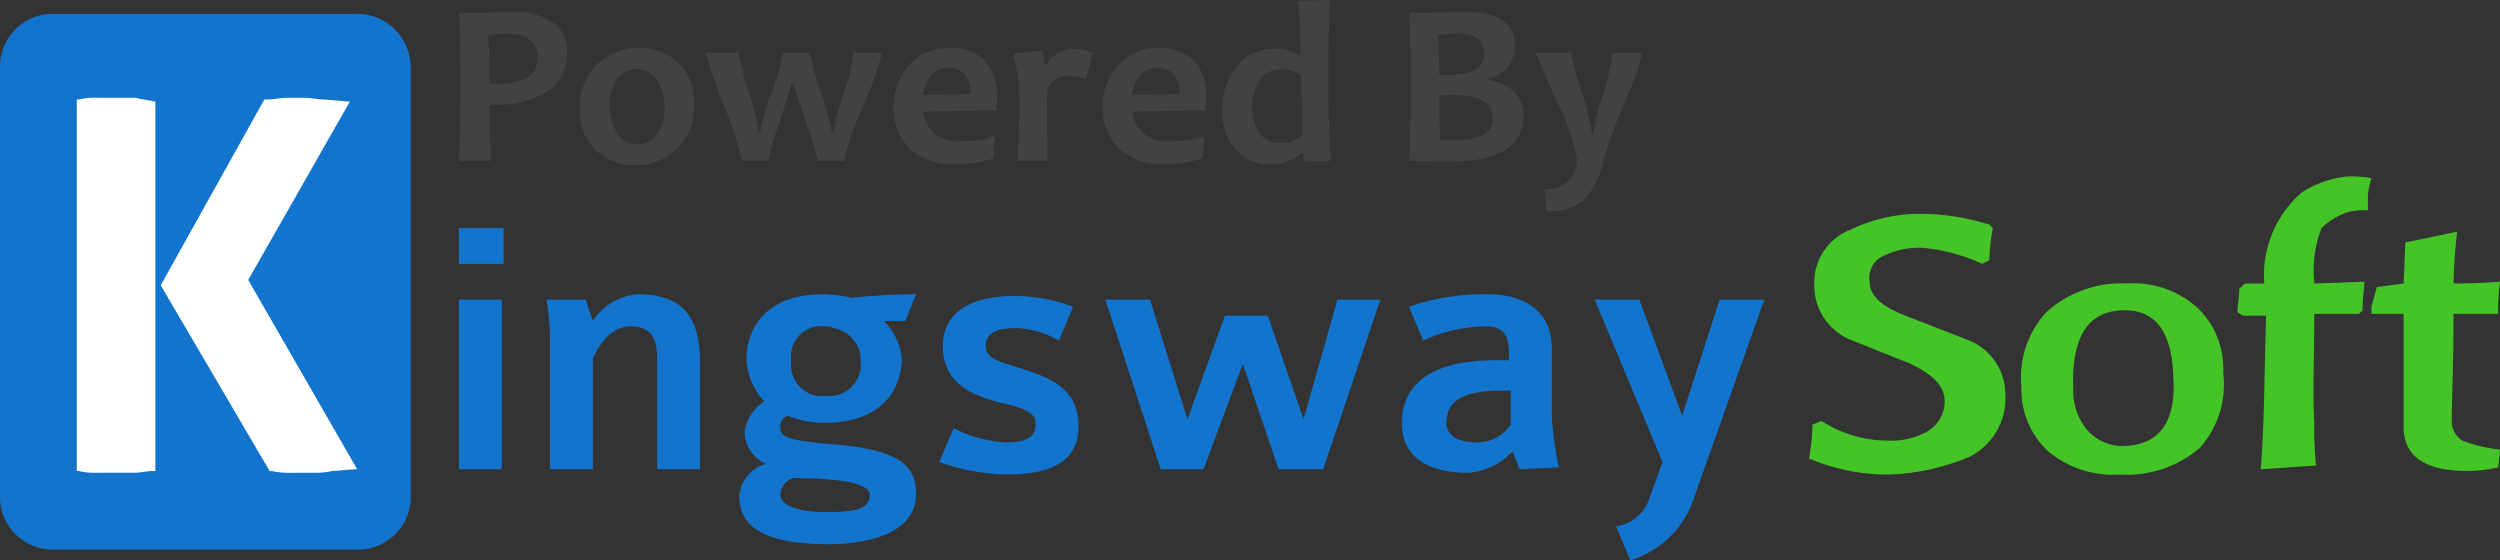 <svg xmlns="http://www.w3.org/2000/svg" width="86.148" height="19.307" viewBox="0 0 86.148 19.307"><rect x="0" y="0" width="86.148" height="19.307" fill="#333333" stroke="none"/><path d="M19.833,2.567a1.528,1.528,0,0,1-.696,1.384,3.097,3.097,0,0,1-1.707.447c-.123,0-.21-.002-.263-.008q0,.737.043,1.944H16.109q.051-1.133.051-2.67,0-1.411-.051-2.434h.682q.145,0,.557-.012t.713-.012a2.24,2.24,0,0,1,1.258.337A1.14,1.14,0,0,1,19.833,2.567Zm-1.012.216q0-.839-1.113-.839a3.172,3.172,0,0,0-.588.059q.043.741.043,1.678c.065.005.141.008.227.008Q18.822,3.688,18.822,2.783Z" transform="translate(-0.295 -0.791)" fill="#424242"/><path d="M24.22,4.386A1.99,1.99,0,0,1,23.612,5.93a2.049,2.049,0,0,1-1.431.557,1.931,1.931,0,0,1-1.345-.508,1.829,1.829,0,0,1-.56-1.429,2.001,2.001,0,0,1,.611-1.552,2.056,2.056,0,0,1,1.435-.56,1.911,1.911,0,0,1,1.338.512A1.849,1.849,0,0,1,24.22,4.386Zm-1.023.118A1.64,1.64,0,0,0,22.93,3.549a.811.811,0,0,0-.694-.386.801.801,0,0,0-.676.361,1.499,1.499,0,0,0-.261.901,1.64,1.64,0,0,0,.267.955.811.811,0,0,0,.694.386.799.799,0,0,0,.676-.361A1.498,1.498,0,0,0,23.197,4.504Z" transform="translate(-0.295 -0.791)" fill="#424242"/><path d="M30.687,2.61a10.711,10.711,0,0,1-.652,1.835,9.546,9.546,0,0,0-.653,1.89h-.913a5.852,5.852,0,0,0-.322-1.109q-.4-1.16-.509-1.58h-.063q-.102.404-.486,1.56a5.491,5.491,0,0,0-.31,1.129h-.917a11.563,11.563,0,0,0-.622-1.907A15.641,15.641,0,0,1,24.62,2.61h1.129a10.342,10.342,0,0,0,.343,1.347,8.729,8.729,0,0,1,.343,1.409h.059a6.596,6.596,0,0,1,.392-1.405A7.214,7.214,0,0,0,27.277,2.61h.921a10.203,10.203,0,0,0,.382,1.353,8.729,8.729,0,0,1,.382,1.403h.055a7.596,7.596,0,0,1,.347-1.335A6.717,6.717,0,0,0,29.711,2.61Z" transform="translate(-0.295 -0.791)" fill="#424242"/><path d="M34.655,4.072q0,.2-.024.521l-2.524.043a1.153,1.153,0,0,0,.38.737,1.225,1.225,0,0,0,.855.294,4.861,4.861,0,0,0,1.25-.176l-.078.76a3.964,3.964,0,0,1-1.341.196,2.035,2.035,0,0,1-1.55-.568,1.917,1.917,0,0,1-.539-1.368,2.188,2.188,0,0,1,.512-1.448,1.748,1.748,0,0,1,1.421-.614A1.577,1.577,0,0,1,34.251,2.9,1.692,1.692,0,0,1,34.655,4.072Zm-.917-.035q0-.902-.769-.902-.732,0-.87.933Z" transform="translate(-0.295 -0.791)" fill="#424242"/><path d="M37.948,2.61l-.228.917a1.55,1.55,0,0,0-.588-.118.734.734,0,0,0-.761.518q0,1.564.024,2.407h-1.043q.067-1.18.067-1.929a7.696,7.696,0,0,0-.196-1.768l1-.11q.067.431.067.505h.062a1.101,1.101,0,0,1,.96-.553A1.878,1.878,0,0,1,37.948,2.61Z" transform="translate(-0.295 -0.791)" fill="#424242"/><path d="M41.86,4.072q0,.2-.024.521l-2.524.043a1.152,1.152,0,0,0,.38.737,1.224,1.224,0,0,0,.855.294,4.861,4.861,0,0,0,1.25-.176l-.078.76a3.963,3.963,0,0,1-1.341.196,2.035,2.035,0,0,1-1.55-.568,1.917,1.917,0,0,1-.539-1.368A2.188,2.188,0,0,1,38.8,3.063a1.748,1.748,0,0,1,1.421-.614A1.577,1.577,0,0,1,41.456,2.9,1.692,1.692,0,0,1,41.86,4.072Zm-.917-.035q0-.902-.769-.902-.732,0-.87.933Z" transform="translate(-0.295 -0.791)" fill="#424242"/><path d="M46.156,6.33l-.929.031a1.467,1.467,0,0,1-.027-.286h-.059a1.624,1.624,0,0,1-1.101.372,1.46,1.46,0,0,1-1.196-.545A1.986,1.986,0,0,1,42.4,4.61a2.409,2.409,0,0,1,.482-1.496,1.587,1.587,0,0,1,1.341-.637,1.388,1.388,0,0,1,.835.208h.055q0-.925-.09-1.862L46.132.791q-.063.913-.063,2.627Q46.069,5.154,46.156,6.33Zm-.984-.89q0-1.251-.059-2.07a1.102,1.102,0,0,0-.646-.189.855.855,0,0,0-.769.384,1.688,1.688,0,0,0-.251.941A1.483,1.483,0,0,0,43.69,5.36a.771.771,0,0,0,.674.359A1.002,1.002,0,0,0,45.172,5.441Z" transform="translate(-0.295 -0.791)" fill="#424242"/><path d="M52.784,4.798q0,1.56-2.552,1.56-.443,0-1.38-.023.051-1.184.051-2.67,0-1.427-.051-2.434h.635q.18,0,.606-.012t.664-.012q1.736,0,1.736,1.129a1.129,1.129,0,0,1-.89,1.153v.059a1.665,1.665,0,0,1,.827.371A1.084,1.084,0,0,1,52.784,4.798ZM51.44,2.646q0-.702-.878-.702a3.94,3.94,0,0,0-.717.059q.043.396.043,1.36c.1.005.204.008.314.008Q51.44,3.371,51.44,2.646Zm.286,2.195q0-.78-1.368-.78-.27,0-.467.02,0,.819.036,1.509a1.88,1.88,0,0,0,.4.031,2.43,2.43,0,0,0,1.062-.174A.625.625,0,0,0,51.726,4.84Z" transform="translate(-0.295 -0.791)" fill="#424242"/><path d="M56.881,2.61a7.685,7.685,0,0,1-.56,1.615,20.686,20.686,0,0,0-.788,2.132A2.645,2.645,0,0,1,54.846,7.71,1.853,1.853,0,0,1,53.6,8.07l-.078-.756a1.163,1.163,0,0,0,.799-.276.937.937,0,0,0,.315-.739A7.003,7.003,0,0,0,53.93,4.258q-.706-1.574-.706-1.649h1.212a11.319,11.319,0,0,0,.355,1.329,7.944,7.944,0,0,1,.357,1.458h.055a7.843,7.843,0,0,1,.324-1.342A7.045,7.045,0,0,0,55.85,2.61Z" transform="translate(-0.295 -0.791)" fill="#424242"/><path d="M14.448,17.883a1.813,1.813,0,0,1-1.846,1.846H2.141a1.813,1.813,0,0,1-1.846-1.846V3.114A1.813,1.813,0,0,1,2.141,1.268H12.54a1.853,1.853,0,0,1,1.907,1.784h0Z" transform="translate(-0.295 -0.791)" fill="#1274cc" fill-rule="evenodd"/><path d="M8.848,10.437l3.507-6.153h-.123l-.738-.062c-.246,0-.492-.061-.677-.061H10.202c-.246,0-.492.061-.739.061H9.402l-3.569,6.4,3.754,6.4h.062a3.252,3.252,0,0,0,.8.061h.615a2.761,2.761,0,0,0,.677-.061l.8-.062h.061Z" transform="translate(-0.295 -0.791)" fill="#fff"/><path d="M4.971,4.16H3.679a2.526,2.526,0,0,0-.677.061H2.941V17.021h.061a2.526,2.526,0,0,0,.677.061H4.91c.246,0,.431-.061.677-.061h.061V4.284H5.587C5.341,4.222,5.156,4.222,4.971,4.16Z" transform="translate(-0.295 -0.791)" fill="#fff"/><path d="M16.109,9.883V8.652h1.538V9.883Zm0,7.076V11.114h1.477V16.96Z" transform="translate(-0.295 -0.791)" fill="#1274cc"/><path d="M22.94,16.96V13.206c0-.554-.062-1.169-.923-1.169-.615,0-1.046.554-1.292,1.108V16.96H19.247v-4.615a8.329,8.329,0,0,0-.123-1.231h1.354l.246.738a2.057,2.057,0,0,1,1.538-.923c1.723,0,2.154.985,2.154,2.338V16.96Z" transform="translate(-0.295 -0.791)" fill="#1274cc"/><path d="M31.493,11.852h-.739a2.126,2.126,0,0,1,.615,1.292c0,.985-.615,2.215-2.646,2.215a3.214,3.214,0,0,1-1.292-.246.412.412,0,0,0-.246.431c0,.308.308.431,1.784.554,2.338.185,2.892.738,2.892,1.723,0,1.292-1.538,1.723-3.015,1.723-2.338,0-3.077-.677-3.077-1.661a1.255,1.255,0,0,1,.923-1.108,1.215,1.215,0,0,1-.738-1.108,1.51,1.51,0,0,1,.677-1.046,2.27,2.27,0,0,1-.615-1.477c0-.677.369-2.215,2.646-2.215a5.387,5.387,0,0,1,.985.123c.492-.061,1.6-.123,2.215-.123Zm-3.877,5.415a.657.657,0,0,0-.431.554c0,.431.738.615,1.538.615,1.169,0,1.538-.123,1.538-.615C30.262,17.575,29.77,17.267,27.616,17.267Zm1.108-5.23a1.041,1.041,0,0,0-1.169.923v.308a1.086,1.086,0,0,0,.923,1.169h.308a1.096,1.096,0,0,0,1.169-.985v-.185a1.127,1.127,0,0,0-.923-1.169.67.67,0,0,0-.308-.061Z" transform="translate(-0.295 -0.791)" fill="#1274cc"/><path d="M34.939,17.144a7.445,7.445,0,0,1-2.277-.431l.492-1.169a4.551,4.551,0,0,0,1.784.492c.923,0,1.046-.308,1.046-.677s-.554-.554-1.169-.677c-.923-.246-2.031-.615-2.031-1.969s1.292-1.723,2.461-1.723a5.909,5.909,0,0,1,2.031.369l-.492,1.169a3.158,3.158,0,0,0-1.477-.431c-.677,0-1.046.185-1.046.615s.492.554,1.108.738c.923.308,2.092.615,2.092,2.031S36.17,17.144,34.939,17.144Z" transform="translate(-0.295 -0.791)" fill="#1274cc"/><path d="M45.892,16.96H44.353l-1.231-3.63-1.354,3.63H40.292l-1.908-5.846h1.538l1.292,4.123,1.292-3.569h1.477l1.231,3.569,1.169-4.123H47.861Z" transform="translate(-0.295 -0.791)" fill="#1274cc"/><path d="M52.661,16.96l-.246-.615a2.29,2.29,0,0,1-1.538.738c-1.477,0-2.277-.615-2.277-1.723s.738-2.154,3.2-2.154h.492V12.96c0-.431-.061-.923-.8-.923a5.246,5.246,0,0,0-2.154.492L48.846,11.36a8.049,8.049,0,0,1,2.708-.431c1.292,0,2.215.615,2.215,1.846v2.338a10.283,10.283,0,0,0,.246,1.784Zm-.308-2.708h-.308c-1.354,0-1.907.369-1.907,1.108,0,.492.492.677,1.046.677a1.4,1.4,0,0,0,1.169-.615Z" transform="translate(-0.295 -0.791)" fill="#1274cc"/><path d="M58.691,17.883a3.329,3.329,0,0,1-2.215,2.215l-.492-1.169a1.407,1.407,0,0,0,1.108-.861l.492-1.354-2.338-5.6h1.538l1.477,4,1.292-4h1.538Z" transform="translate(-0.295 -0.791)" fill="#1274cc"/><path d="M65.398,17.144a6.954,6.954,0,0,1-2.769-.554,6.819,6.819,0,0,0,.123-1.169l.308-.123a4.282,4.282,0,0,0,2.277.677,2.579,2.579,0,0,0,1.354-.308,1.191,1.191,0,0,0,.615-1.046c0-.554-.431-.923-1.169-1.292l-2.154-.862a2.023,2.023,0,0,1-1.169-1.846A1.949,1.949,0,0,1,64.044,8.714a5.483,5.483,0,0,1,2.4-.554,8.123,8.123,0,0,1,2.4.369l.123.123A6.784,6.784,0,0,0,68.844,9.76l-.246.123a6.201,6.201,0,0,0-2.092-.554,2.755,2.755,0,0,0-1.231.246.83.83,0,0,0-.554.923c0,.492.431.862,1.231,1.169l2.215.862a2.015,2.015,0,0,1,1.231,1.846,2.253,2.253,0,0,1-1.231,2.154A7.783,7.783,0,0,1,65.398,17.144Z" transform="translate(-0.295 -0.791)" fill="#44c426"/><path d="M73.336,17.144a3.5,3.5,0,0,1-2.461-.8,2.887,2.887,0,0,1-.923-2.215,3.324,3.324,0,0,1,.861-2.584,3.845,3.845,0,0,1,2.769-.985,3.282,3.282,0,0,1,2.461.862,2.876,2.876,0,0,1,.861,2.215,3.281,3.281,0,0,1-.8,2.584A3.88,3.88,0,0,1,73.336,17.144Zm.185-5.661c-1.292,0-1.846.923-1.784,2.708a2.097,2.097,0,0,0,.431,1.354,1.606,1.606,0,0,0,1.231.615c1.292,0,1.907-.8,1.784-2.461q-.092-2.215-1.661-2.215Z" transform="translate(-0.295 -0.791)" fill="#44c426"/><path d="M81.89,7.545v.492h-.246a1.638,1.638,0,0,0-.738.185,2.209,2.209,0,0,0-.615.431,4.098,4.098,0,0,0-.246,1.908l1.723-.062c0,.246-.062.554-.062.985l-.123.123H80.043c0,1.477-.061,2.708,0,3.754a11.864,11.864,0,0,0,.061,1.477c-.246,0-.861.061-1.907.123.123-1.415.123-3.2.185-5.292h-.8l-.185-.123c0-.246.062-.492.062-.8l.185-.185h.677a3.765,3.765,0,0,1,1.292-3.138,3.551,3.551,0,0,1,1.6-.554,4.086,4.086,0,0,1,.8.061A2.711,2.711,0,0,0,81.89,7.545Z" transform="translate(-0.295 -0.791)" fill="#44c426"/><path d="M86.382,16.898a5.42,5.42,0,0,1-1.046.123c-1.477,0-2.215-.492-2.215-1.538V11.606H82.013V11.36l.185-.677.923-.123.061-1.415,1.784-.369a17.392,17.392,0,0,0-.123,1.784c.308,0,.862,0,1.6-.062a6.681,6.681,0,0,0-.062,1.108H84.843c0,1.723-.062,2.954-.062,3.692a.772.772,0,0,0,.369.677,4.937,4.937,0,0,0,1.292.308Z" transform="translate(-0.295 -0.791)" fill="#44c426"/></svg>